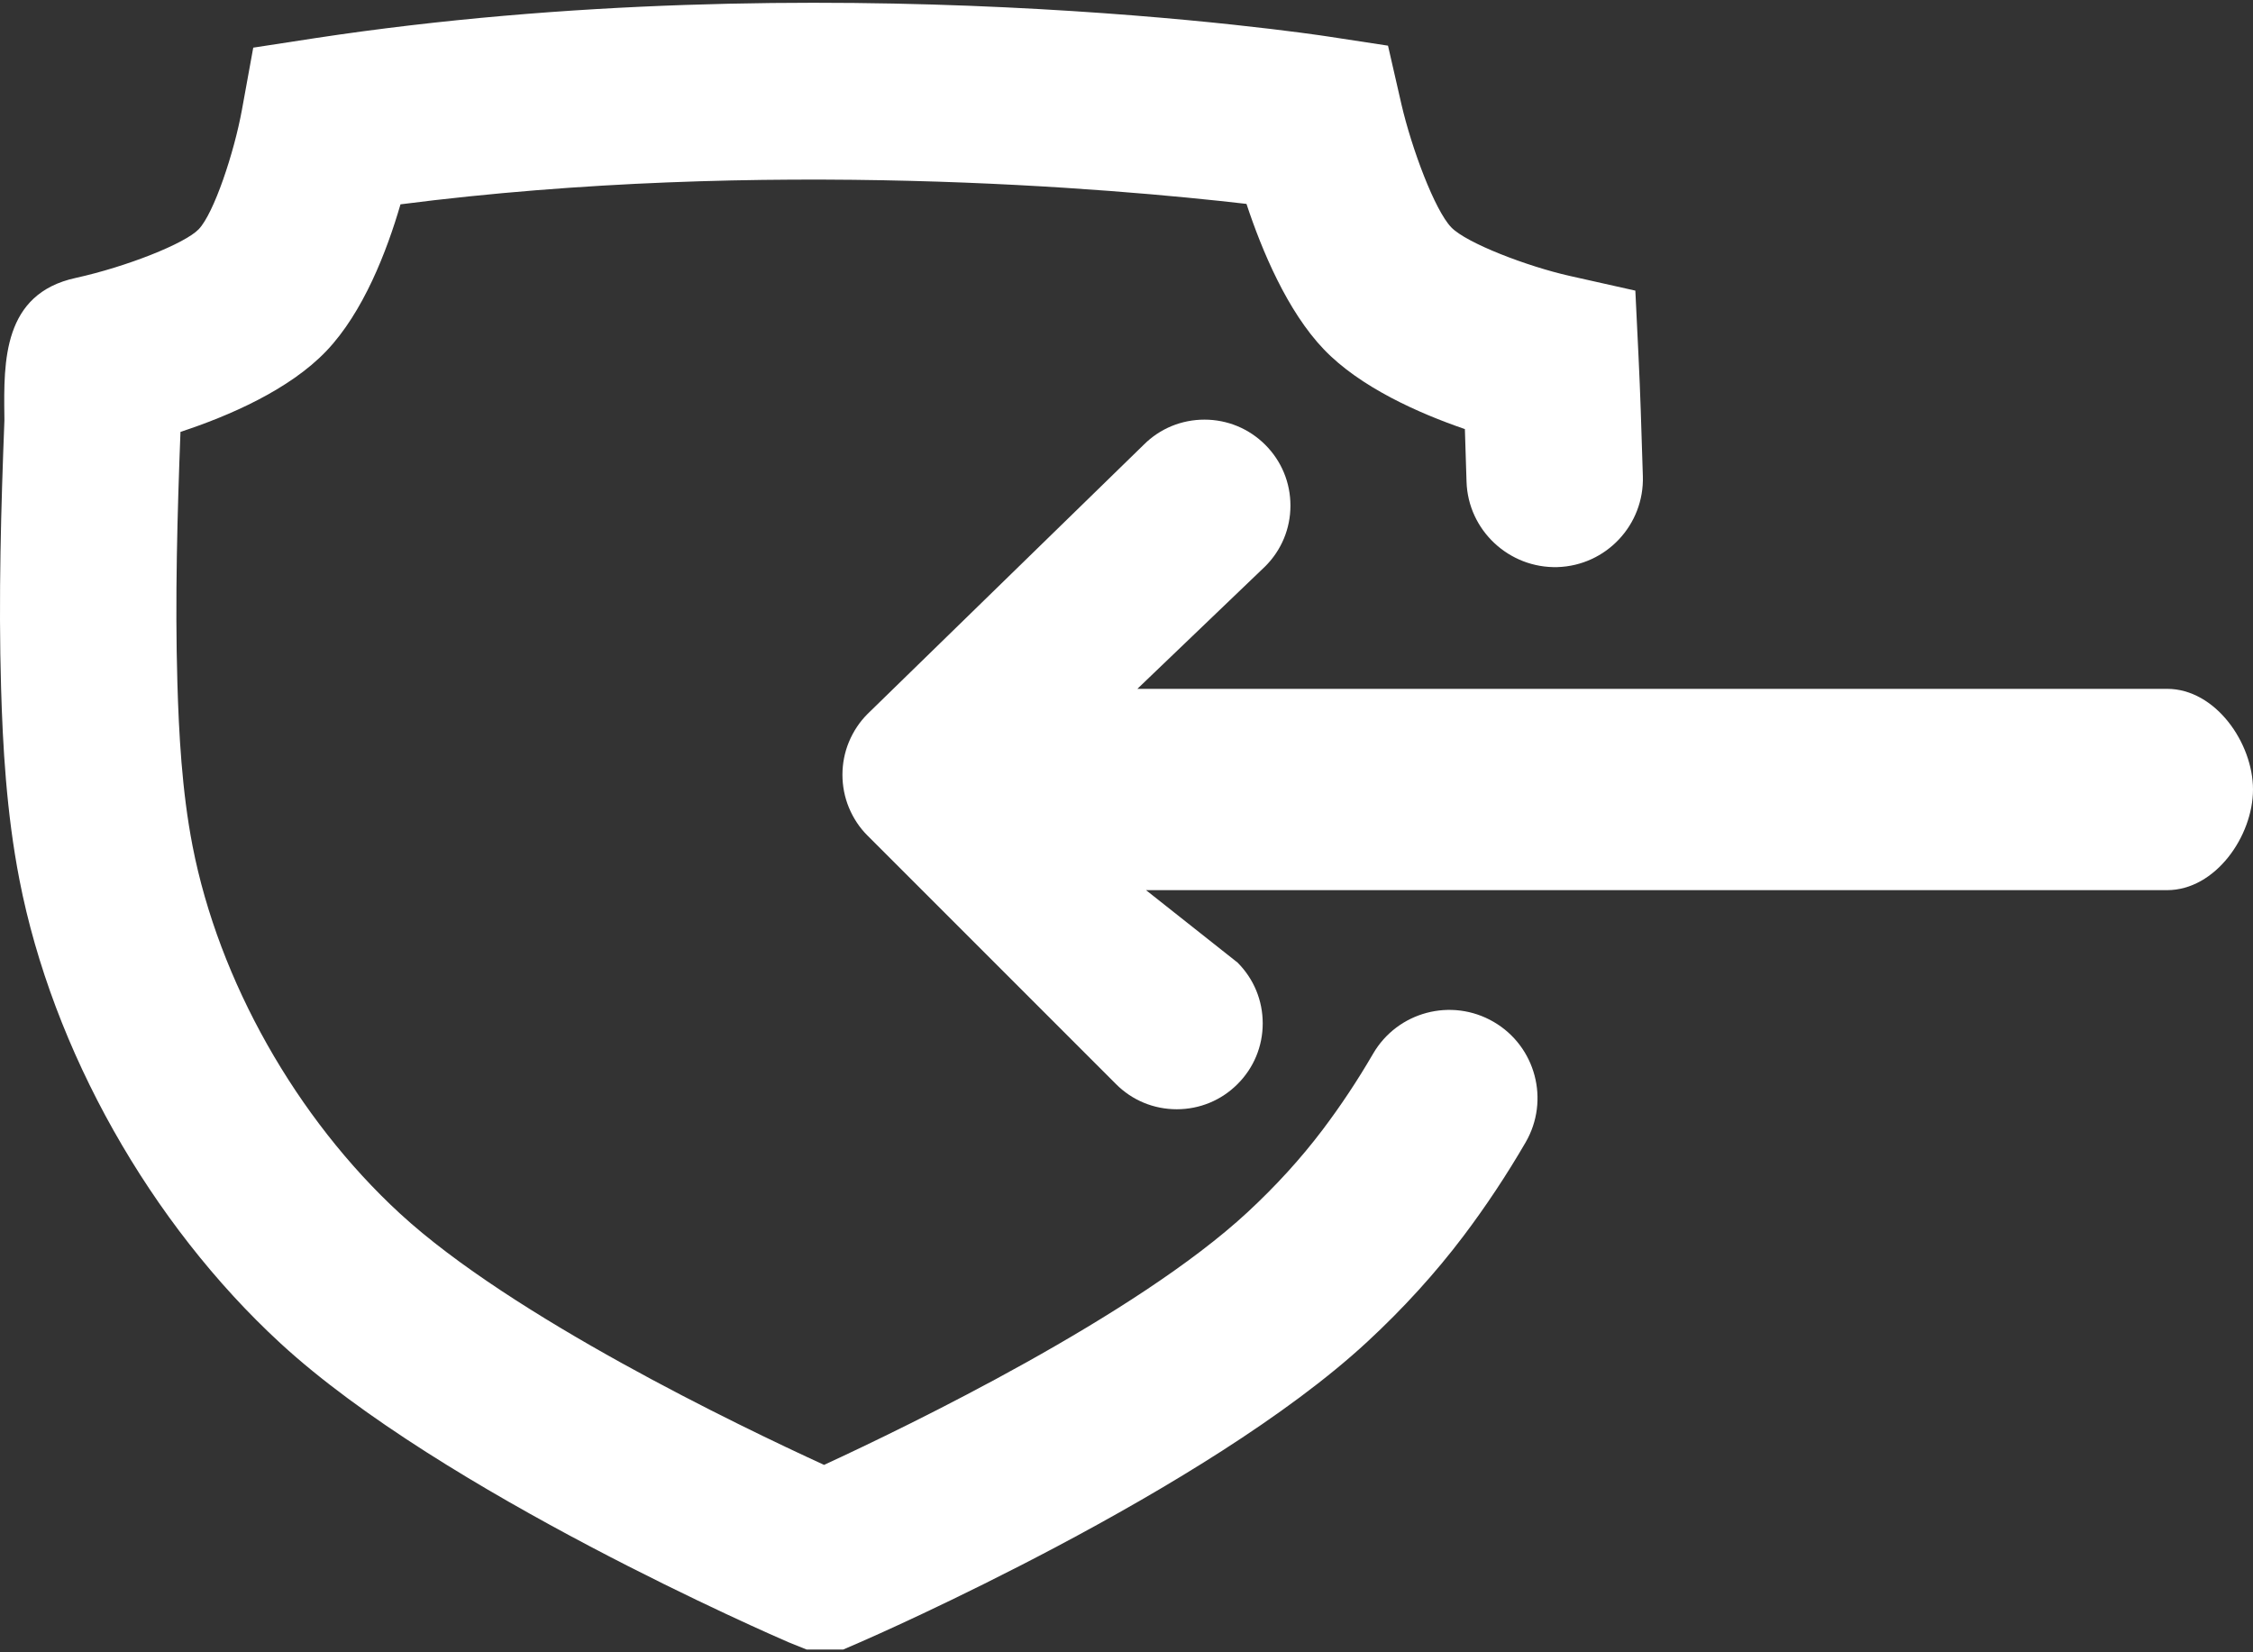 <?xml version="1.0" encoding="utf-8"?>
<!-- Generator: Adobe Illustrator 17.0.1, SVG Export Plug-In . SVG Version: 6.00 Build 0)  -->
<!DOCTYPE svg PUBLIC "-//W3C//DTD SVG 1.1//EN" "http://www.w3.org/Graphics/SVG/1.1/DTD/svg11.dtd">
<svg version="1.1" id="Layer_1" xmlns="http://www.w3.org/2000/svg" xmlns:xlink="http://www.w3.org/1999/xlink" x="0px" y="0px"
	 width="150px" height="110px" viewBox="0 0 150 110" enable-background="new 0 0 150 110" xml:space="preserve">
<rect x="0" y="0" width="150" height="110" fill="#333333" stroke="none"/>
<g>
	<g>
		<path fill="#FFFFFF" d="M56.137,109.816h-2.432l-1.192-0.479c-0.938-0.404-23.077-10.002-33.832-19.901
			C10,81.445,3.5,69.906,1.294,58.568C0.416,54.049,0.183,49.577,0.072,45.8c-0.178-6.009,0.001-12.112,0.222-17.817l-0.003-0.295
			c-0.045-3.623-0.1-8.132,4.747-9.185c3.374-0.741,7.282-2.288,8.194-3.244c1.01-1.059,2.352-5.077,2.878-7.961l0.751-4.126
			l4.148-0.637c33.808-5.123,66.098-0.306,67.456-0.098l3.946,0.603l0.891,3.892c0.684,2.953,2.216,7.053,3.319,8.202
			c1.009,1.052,5.07,2.603,7.892,3.236l4.365,0.978l0.216,4.468c0.111,2.289,0.182,4.584,0.252,6.88l0.032,1.005
			c0.101,3.242-2.444,5.952-5.686,6.053c-3.217,0.088-5.952-2.444-6.053-5.686l-0.032-1.009c-0.026-0.831-0.051-1.662-0.078-2.493
			c-3.08-1.058-6.97-2.785-9.384-5.302c-2.443-2.547-4.137-6.602-5.157-9.69c-8.813-1.019-32.103-3.08-56.324,0.029
			c-0.91,3.128-2.475,7.182-4.932,9.76c-2.463,2.584-6.478,4.324-9.716,5.389c-0.207,5.403-0.37,11.15-0.206,16.702
			c0.097,3.306,0.293,7.182,1.011,10.873c1.744,8.966,6.908,18.114,13.813,24.468c7.456,6.862,22.495,14.099,28.232,16.728
			c5.729-2.646,20.745-9.927,28.181-16.81c1.885-1.745,3.569-3.593,5.004-5.492c1.205-1.594,2.336-3.298,3.362-5.064
			c1.628-2.804,5.22-3.759,8.027-2.129c2.805,1.629,3.758,5.222,2.13,8.027c-1.263,2.174-2.658,4.276-4.147,6.247
			c-1.852,2.451-4.004,4.816-6.395,7.029c-10.725,9.931-32.835,19.594-33.771,20.001L56.137,109.816z"/>
	</g>
	<g>
		<path fill="#FFFFFF" d="M78.346,72.38c-1.14,0-2.207-0.442-3.005-1.244L58.799,54.594c-0.393-0.389-0.702-0.854-0.924-1.39
			c-0.427-1.031-0.427-2.215,0-3.247c0.221-0.529,0.533-0.998,0.924-1.39l18.384-17.918c0.804-0.801,1.872-1.243,3.007-1.243
			s2.204,0.442,3.008,1.245c0.804,0.804,1.248,1.874,1.247,3.012c-0.001,1.134-0.444,2.2-1.247,3.001L72.069,47.327h72.209
			c2.346,0,4.254,2.887,4.254,5.233c0,2.346-1.908,5.232-4.254,5.232H72.069l9.285,7.326c0.805,0.806,1.248,1.876,1.248,3.013
			c-0.001,1.134-0.444,2.2-1.247,3.002C80.553,71.938,79.486,72.38,78.346,72.38z"/>
		<path fill="#FFFFFF" d="M78.346,73.847c-1.533,0-2.97-0.595-4.046-1.676l-16.539-16.54c-0.525-0.519-0.944-1.148-1.242-1.864
			c-0.575-1.391-0.575-2.984,0-4.372c0.297-0.713,0.715-1.34,1.243-1.867l18.397-17.931c1.07-1.067,2.506-1.66,4.032-1.66
			c1.527,0,2.964,0.595,4.046,1.674c1.084,1.083,1.679,2.522,1.678,4.053c-0.001,1.526-0.597,2.96-1.678,4.039l-8.513,8.156h68.555
			c3.222,0,5.721,3.602,5.721,6.701s-2.499,6.701-5.721,6.701H76.3l6.092,4.82c1.083,1.083,1.678,2.522,1.677,4.052
			c0,1.524-0.595,2.959-1.677,4.039C81.316,73.251,79.878,73.847,78.346,73.847z M80.191,30.874c-0.744,0-1.443,0.29-1.971,0.815
			L59.825,49.618c-0.242,0.242-0.446,0.551-0.595,0.905c-0.277,0.671-0.278,1.446,0.001,2.12c0.146,0.352,0.349,0.658,0.601,0.908
			l16.547,16.547c1.048,1.051,2.888,1.049,3.936-0.001c0.529-0.528,0.818-1.225,0.818-1.966c0.001-0.72-0.27-1.398-0.764-1.919
			l-12.53-9.888h76.44c1.408,0,2.785-2.155,2.785-3.764s-1.377-3.765-2.785-3.765H68.415l13.768-13.192
			c0.505-0.504,0.794-1.201,0.795-1.942c0.001-0.745-0.29-1.445-0.817-1.972C81.635,31.164,80.934,30.874,80.191,30.874z"/>
	</g>
</g>
</svg>
